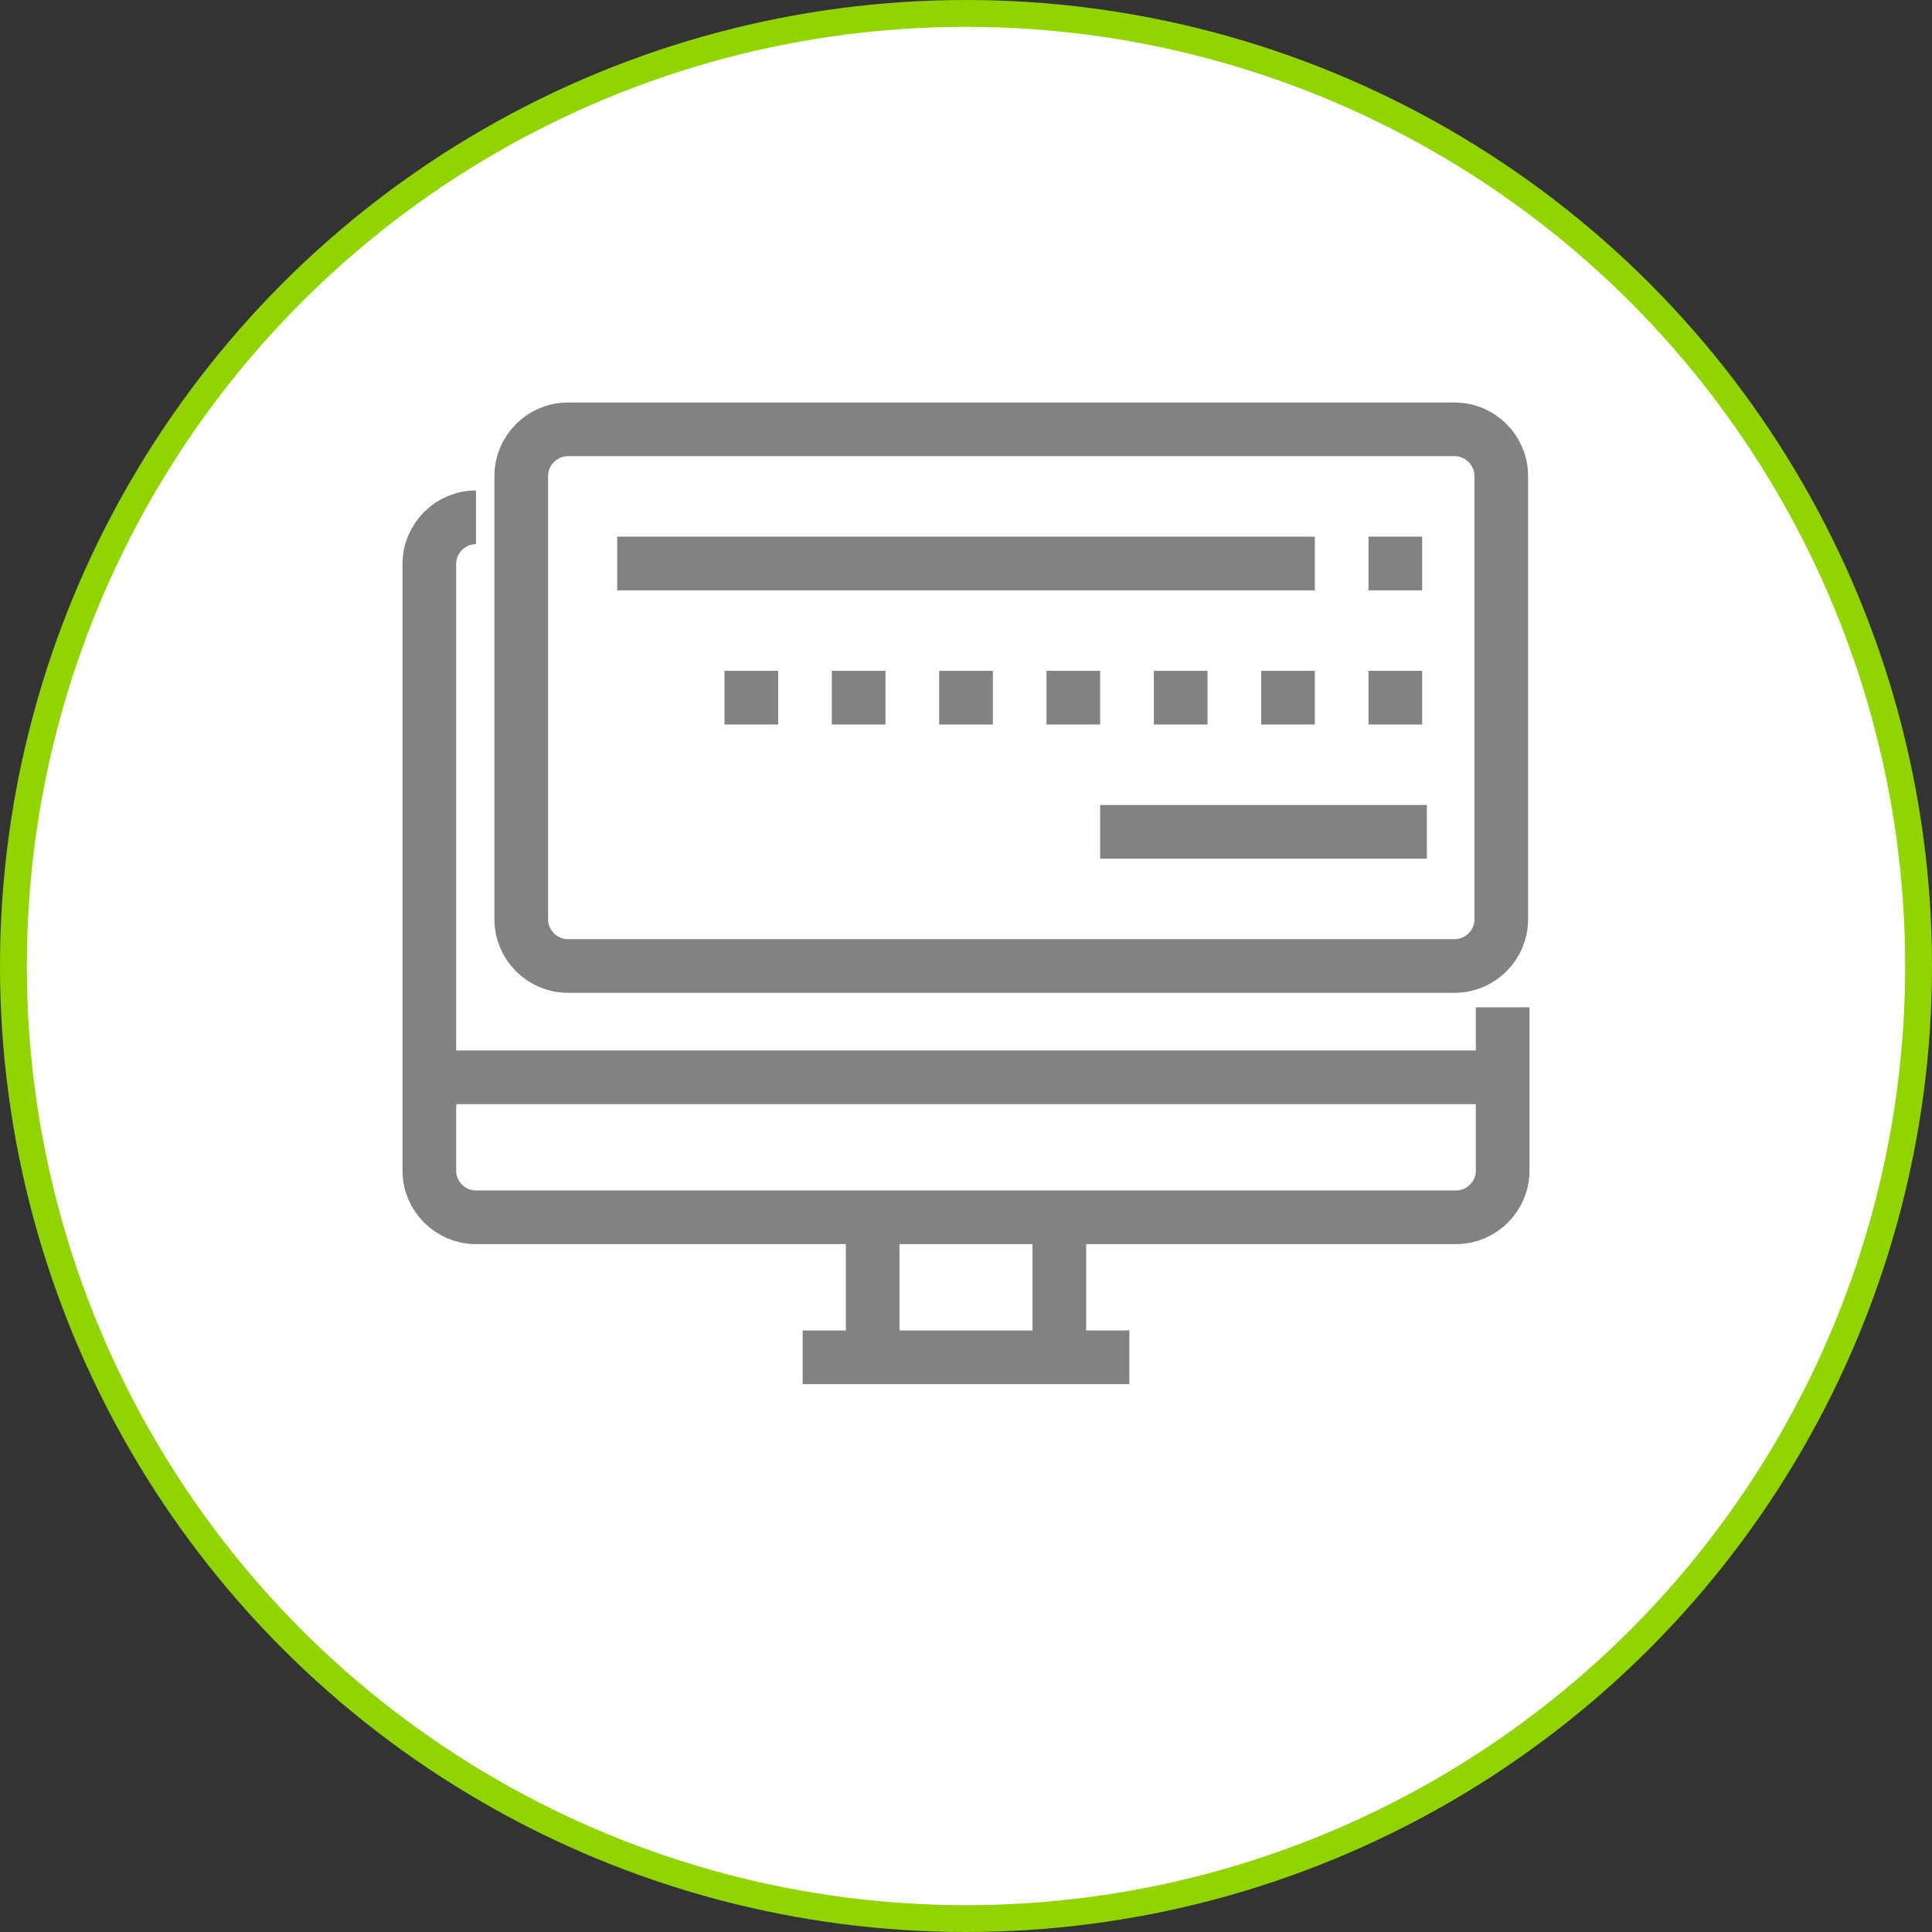 <svg width="72" height="72" viewBox="0 0 72 72" fill="none" xmlns="http://www.w3.org/2000/svg">
<rect x="0" y="0" width="72" height="72" fill="#333333" stroke="none"/>
<circle cx="36" cy="36" r="35.5" fill="white" stroke="#91D400"/>
<path d="M56 37.539V43.626C56 44.583 55.217 45.365 54.261 45.365H17.739C16.783 45.365 16 44.583 16 43.626V21.017C16 20.061 16.783 19.278 17.739 19.278" stroke="#828282" stroke-width="2"/>
<path d="M16 40.148H56" stroke="#828282" stroke-width="2"/>
<path d="M29.913 50.583H42.087" stroke="#828282" stroke-width="2"/>
<path d="M39.478 51.452V46.235" stroke="#828282" stroke-width="2"/>
<path d="M32.522 51.452V46.235" stroke="#828282" stroke-width="2"/>
<path d="M49.626 36H21.165C20.209 36 19.426 35.217 19.426 34.261V17.739C19.426 16.783 20.209 16 21.165 16H54.209C55.165 16 55.948 16.783 55.948 17.739V34.261C55.948 35.217 55.165 36 54.209 36H47.6" stroke="#828282" stroke-width="2"/>
<path d="M49 21L23 21" stroke="#828282" stroke-width="2"/>
<path d="M53 21H51" stroke="#828282" stroke-width="2"/>
<path d="M53.174 31H41" stroke="#828282" stroke-width="2"/>
<path d="M29 26H27" stroke="#828282" stroke-width="2"/>
<path d="M33 26H31" stroke="#828282" stroke-width="2"/>
<path d="M37 26H35" stroke="#828282" stroke-width="2"/>
<path d="M41 26H39" stroke="#828282" stroke-width="2"/>
<path d="M45 26H43" stroke="#828282" stroke-width="2"/>
<path d="M49 26H47" stroke="#828282" stroke-width="2"/>
<path d="M53 26H51" stroke="#828282" stroke-width="2"/>
</svg>
